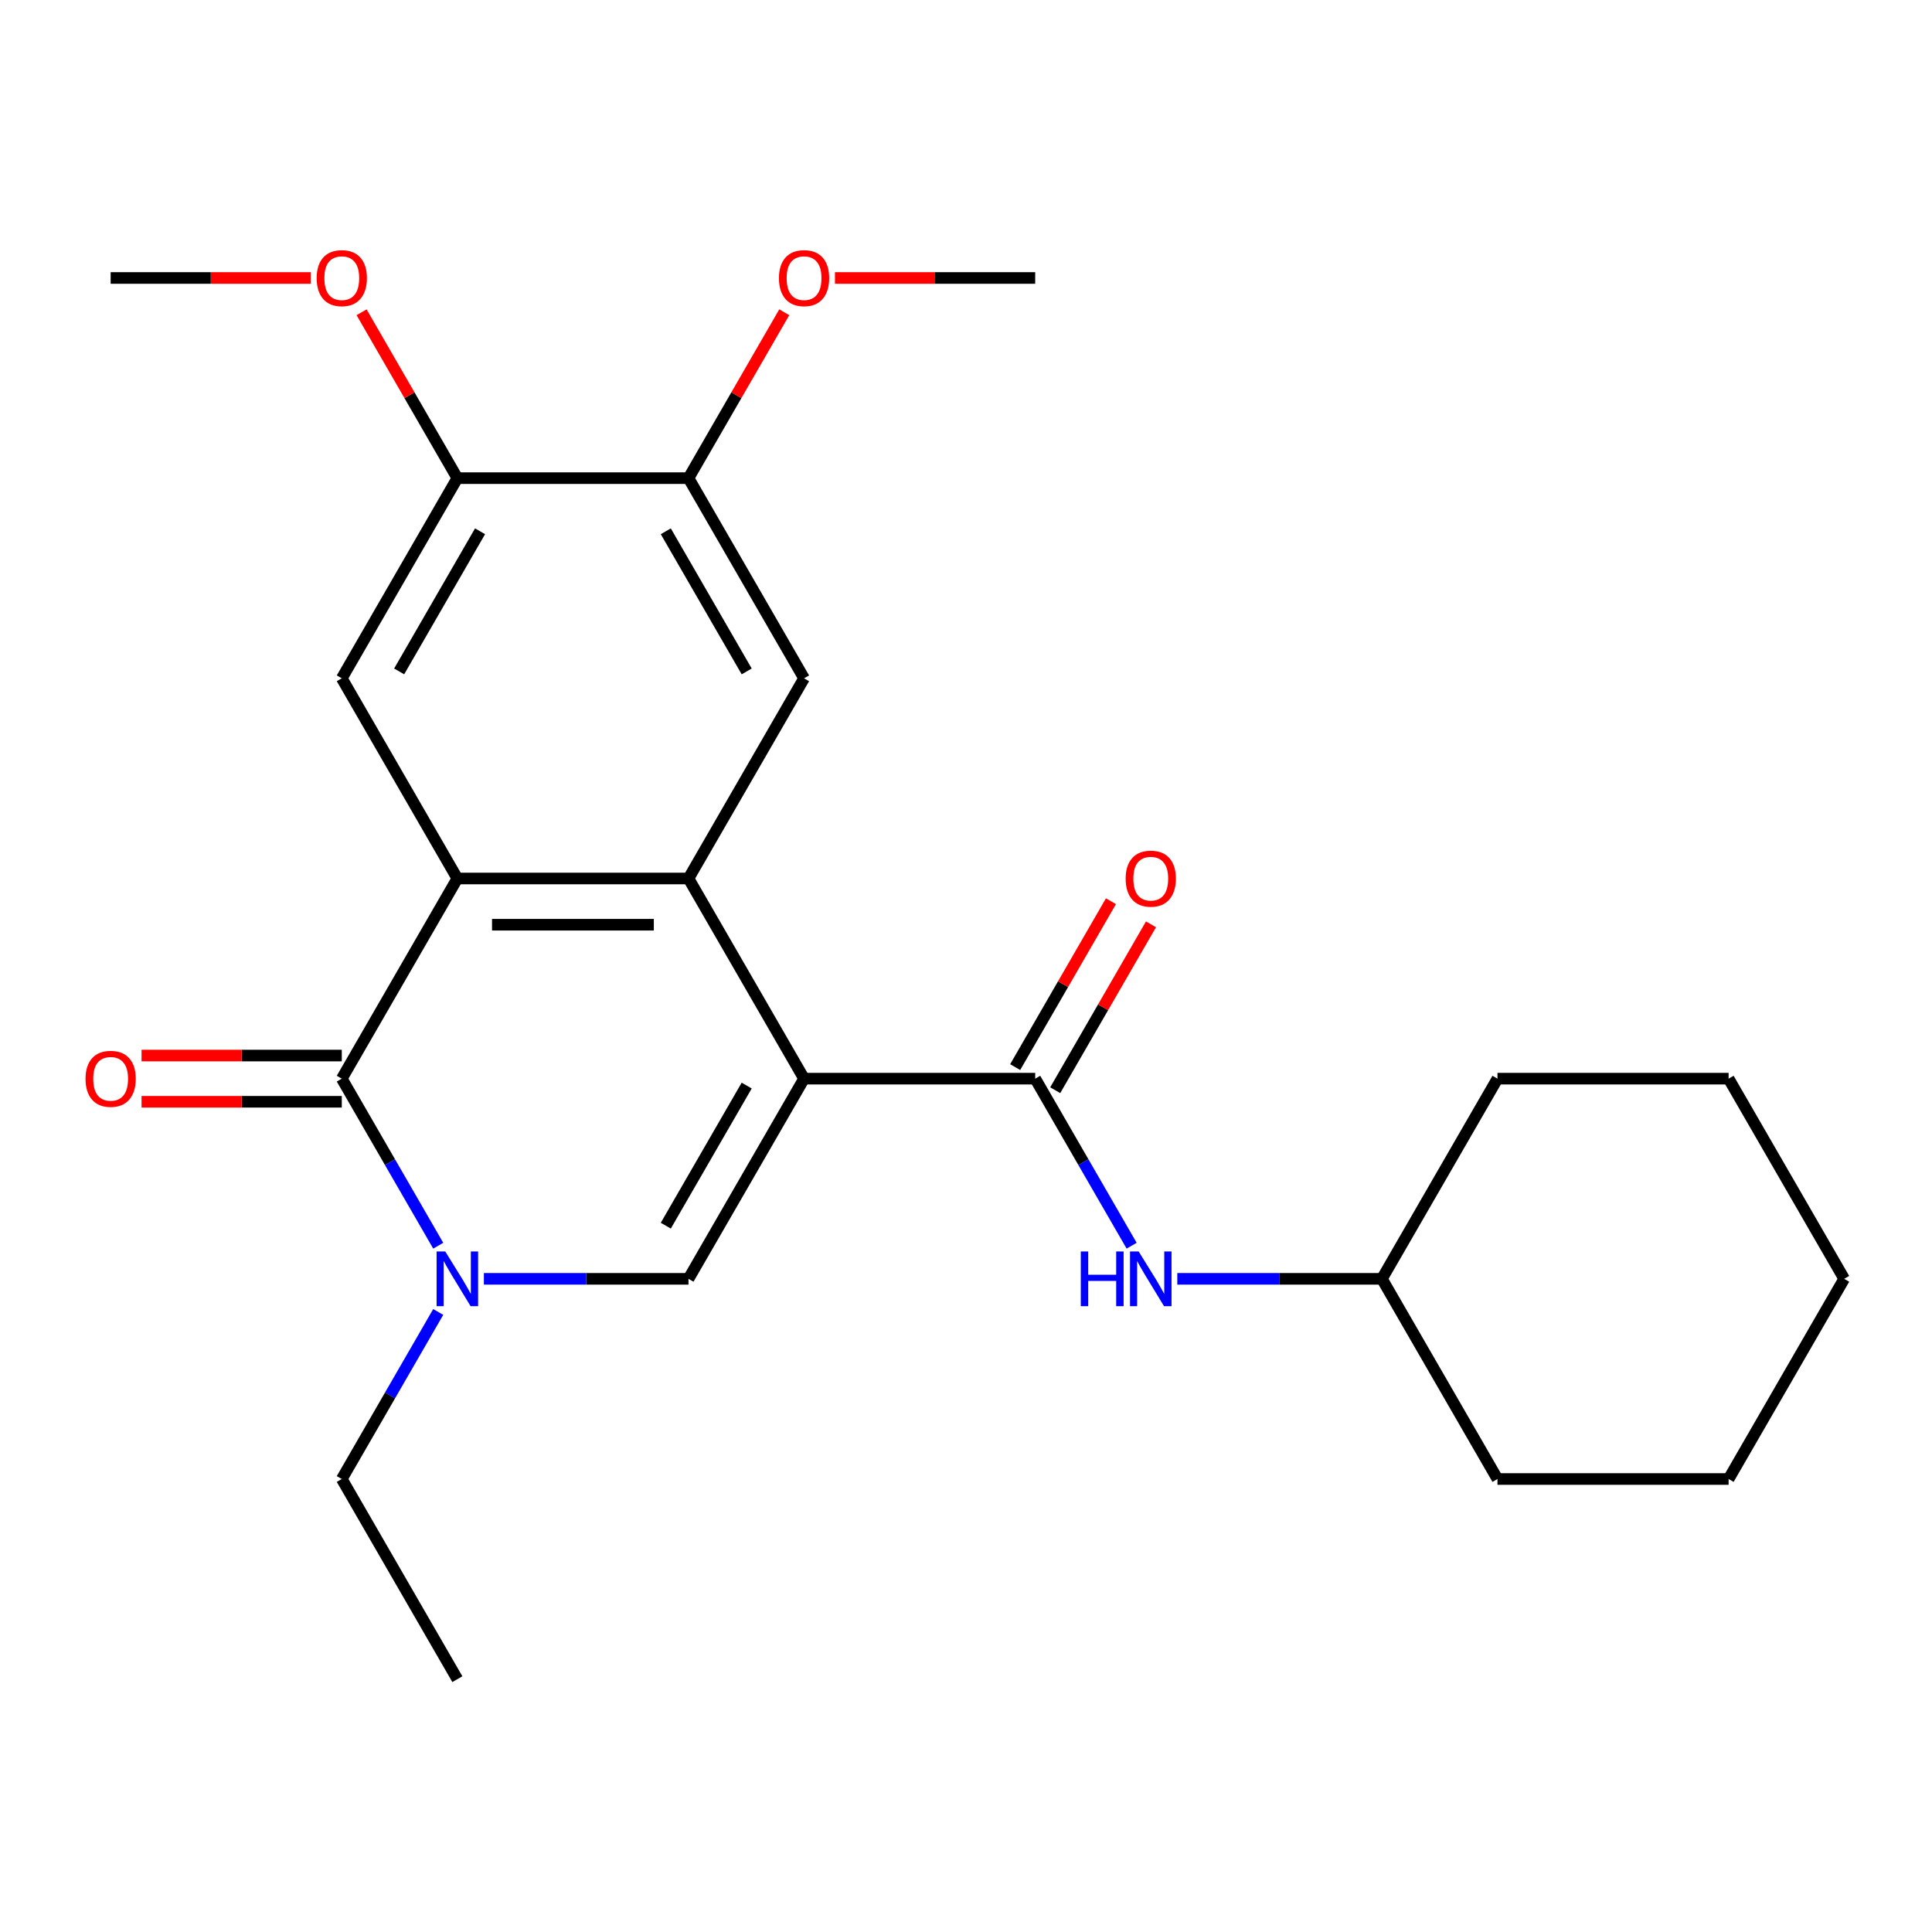 <?xml version='1.0' encoding='iso-8859-1'?>
<svg version='1.1' baseProfile='full'
              xmlns='http://www.w3.org/2000/svg'
                      xmlns:rdkit='http://www.rdkit.org/xml'
                      xmlns:xlink='http://www.w3.org/1999/xlink'
                  xml:space='preserve'
width='1000px' height='1000px' viewBox='0 0 1000 1000'>
<!-- END OF HEADER -->
<rect style='opacity:1.0;fill:#FFFFFF;stroke:none' width='1000' height='1000' x='0' y='0'> </rect>
<path class='bond-0' d='M 416.181,558.312 L 356.362,454.704' style='fill:none;fill-rule:evenodd;stroke:#000000;stroke-width:6px;stroke-linecap:butt;stroke-linejoin:miter;stroke-opacity:1' />
<path class='bond-3' d='M 416.181,558.312 L 356.362,661.921' style='fill:none;fill-rule:evenodd;stroke:#000000;stroke-width:6px;stroke-linecap:butt;stroke-linejoin:miter;stroke-opacity:1' />
<path class='bond-3' d='M 386.486,561.89 L 344.613,634.416' style='fill:none;fill-rule:evenodd;stroke:#000000;stroke-width:6px;stroke-linecap:butt;stroke-linejoin:miter;stroke-opacity:1' />
<path class='bond-5' d='M 416.181,558.312 L 535.817,558.312' style='fill:none;fill-rule:evenodd;stroke:#000000;stroke-width:6px;stroke-linecap:butt;stroke-linejoin:miter;stroke-opacity:1' />
<path class='bond-1' d='M 356.362,454.704 L 236.726,454.704' style='fill:none;fill-rule:evenodd;stroke:#000000;stroke-width:6px;stroke-linecap:butt;stroke-linejoin:miter;stroke-opacity:1' />
<path class='bond-1' d='M 338.417,478.631 L 254.671,478.631' style='fill:none;fill-rule:evenodd;stroke:#000000;stroke-width:6px;stroke-linecap:butt;stroke-linejoin:miter;stroke-opacity:1' />
<path class='bond-6' d='M 356.362,454.704 L 416.181,351.095' style='fill:none;fill-rule:evenodd;stroke:#000000;stroke-width:6px;stroke-linecap:butt;stroke-linejoin:miter;stroke-opacity:1' />
<path class='bond-7' d='M 236.726,454.704 L 176.907,351.095' style='fill:none;fill-rule:evenodd;stroke:#000000;stroke-width:6px;stroke-linecap:butt;stroke-linejoin:miter;stroke-opacity:1' />
<path class='bond-25' d='M 236.726,454.704 L 176.907,558.312' style='fill:none;fill-rule:evenodd;stroke:#000000;stroke-width:6px;stroke-linecap:butt;stroke-linejoin:miter;stroke-opacity:1' />
<path class='bond-2' d='M 176.907,558.312 L 201.865,601.541' style='fill:none;fill-rule:evenodd;stroke:#000000;stroke-width:6px;stroke-linecap:butt;stroke-linejoin:miter;stroke-opacity:1' />
<path class='bond-2' d='M 201.865,601.541 L 226.824,644.77' style='fill:none;fill-rule:evenodd;stroke:#0000FF;stroke-width:6px;stroke-linecap:butt;stroke-linejoin:miter;stroke-opacity:1' />
<path class='bond-11' d='M 176.907,546.349 L 125.085,546.349' style='fill:none;fill-rule:evenodd;stroke:#000000;stroke-width:6px;stroke-linecap:butt;stroke-linejoin:miter;stroke-opacity:1' />
<path class='bond-11' d='M 125.085,546.349 L 73.262,546.349' style='fill:none;fill-rule:evenodd;stroke:#FF0000;stroke-width:6px;stroke-linecap:butt;stroke-linejoin:miter;stroke-opacity:1' />
<path class='bond-11' d='M 176.907,570.276 L 125.085,570.276' style='fill:none;fill-rule:evenodd;stroke:#000000;stroke-width:6px;stroke-linecap:butt;stroke-linejoin:miter;stroke-opacity:1' />
<path class='bond-11' d='M 125.085,570.276 L 73.262,570.276' style='fill:none;fill-rule:evenodd;stroke:#FF0000;stroke-width:6px;stroke-linecap:butt;stroke-linejoin:miter;stroke-opacity:1' />
<path class='bond-4' d='M 356.362,661.921 L 303.409,661.921' style='fill:none;fill-rule:evenodd;stroke:#000000;stroke-width:6px;stroke-linecap:butt;stroke-linejoin:miter;stroke-opacity:1' />
<path class='bond-4' d='M 303.409,661.921 L 250.457,661.921' style='fill:none;fill-rule:evenodd;stroke:#0000FF;stroke-width:6px;stroke-linecap:butt;stroke-linejoin:miter;stroke-opacity:1' />
<path class='bond-13' d='M 226.824,679.071 L 201.865,722.3' style='fill:none;fill-rule:evenodd;stroke:#0000FF;stroke-width:6px;stroke-linecap:butt;stroke-linejoin:miter;stroke-opacity:1' />
<path class='bond-13' d='M 201.865,722.3 L 176.907,765.529' style='fill:none;fill-rule:evenodd;stroke:#000000;stroke-width:6px;stroke-linecap:butt;stroke-linejoin:miter;stroke-opacity:1' />
<path class='bond-8' d='M 535.817,558.312 L 560.775,601.541' style='fill:none;fill-rule:evenodd;stroke:#000000;stroke-width:6px;stroke-linecap:butt;stroke-linejoin:miter;stroke-opacity:1' />
<path class='bond-8' d='M 560.775,601.541 L 585.733,644.77' style='fill:none;fill-rule:evenodd;stroke:#0000FF;stroke-width:6px;stroke-linecap:butt;stroke-linejoin:miter;stroke-opacity:1' />
<path class='bond-12' d='M 546.178,564.294 L 570.963,521.365' style='fill:none;fill-rule:evenodd;stroke:#000000;stroke-width:6px;stroke-linecap:butt;stroke-linejoin:miter;stroke-opacity:1' />
<path class='bond-12' d='M 570.963,521.365 L 595.748,478.437' style='fill:none;fill-rule:evenodd;stroke:#FF0000;stroke-width:6px;stroke-linecap:butt;stroke-linejoin:miter;stroke-opacity:1' />
<path class='bond-12' d='M 525.456,552.33 L 550.241,509.402' style='fill:none;fill-rule:evenodd;stroke:#000000;stroke-width:6px;stroke-linecap:butt;stroke-linejoin:miter;stroke-opacity:1' />
<path class='bond-12' d='M 550.241,509.402 L 575.026,466.473' style='fill:none;fill-rule:evenodd;stroke:#FF0000;stroke-width:6px;stroke-linecap:butt;stroke-linejoin:miter;stroke-opacity:1' />
<path class='bond-10' d='M 416.181,351.095 L 356.362,247.487' style='fill:none;fill-rule:evenodd;stroke:#000000;stroke-width:6px;stroke-linecap:butt;stroke-linejoin:miter;stroke-opacity:1' />
<path class='bond-10' d='M 386.486,347.518 L 344.613,274.992' style='fill:none;fill-rule:evenodd;stroke:#000000;stroke-width:6px;stroke-linecap:butt;stroke-linejoin:miter;stroke-opacity:1' />
<path class='bond-26' d='M 176.907,351.095 L 236.726,247.487' style='fill:none;fill-rule:evenodd;stroke:#000000;stroke-width:6px;stroke-linecap:butt;stroke-linejoin:miter;stroke-opacity:1' />
<path class='bond-26' d='M 206.602,347.518 L 248.475,274.992' style='fill:none;fill-rule:evenodd;stroke:#000000;stroke-width:6px;stroke-linecap:butt;stroke-linejoin:miter;stroke-opacity:1' />
<path class='bond-14' d='M 609.366,661.921 L 662.319,661.921' style='fill:none;fill-rule:evenodd;stroke:#0000FF;stroke-width:6px;stroke-linecap:butt;stroke-linejoin:miter;stroke-opacity:1' />
<path class='bond-14' d='M 662.319,661.921 L 715.272,661.921' style='fill:none;fill-rule:evenodd;stroke:#000000;stroke-width:6px;stroke-linecap:butt;stroke-linejoin:miter;stroke-opacity:1' />
<path class='bond-9' d='M 236.726,247.487 L 356.362,247.487' style='fill:none;fill-rule:evenodd;stroke:#000000;stroke-width:6px;stroke-linecap:butt;stroke-linejoin:miter;stroke-opacity:1' />
<path class='bond-15' d='M 236.726,247.487 L 211.941,204.558' style='fill:none;fill-rule:evenodd;stroke:#000000;stroke-width:6px;stroke-linecap:butt;stroke-linejoin:miter;stroke-opacity:1' />
<path class='bond-15' d='M 211.941,204.558 L 187.156,161.63' style='fill:none;fill-rule:evenodd;stroke:#FF0000;stroke-width:6px;stroke-linecap:butt;stroke-linejoin:miter;stroke-opacity:1' />
<path class='bond-16' d='M 356.362,247.487 L 381.147,204.558' style='fill:none;fill-rule:evenodd;stroke:#000000;stroke-width:6px;stroke-linecap:butt;stroke-linejoin:miter;stroke-opacity:1' />
<path class='bond-16' d='M 381.147,204.558 L 405.932,161.63' style='fill:none;fill-rule:evenodd;stroke:#FF0000;stroke-width:6px;stroke-linecap:butt;stroke-linejoin:miter;stroke-opacity:1' />
<path class='bond-21' d='M 176.907,765.529 L 236.726,869.137' style='fill:none;fill-rule:evenodd;stroke:#000000;stroke-width:6px;stroke-linecap:butt;stroke-linejoin:miter;stroke-opacity:1' />
<path class='bond-19' d='M 715.272,661.921 L 775.091,765.529' style='fill:none;fill-rule:evenodd;stroke:#000000;stroke-width:6px;stroke-linecap:butt;stroke-linejoin:miter;stroke-opacity:1' />
<path class='bond-20' d='M 715.272,661.921 L 775.091,558.312' style='fill:none;fill-rule:evenodd;stroke:#000000;stroke-width:6px;stroke-linecap:butt;stroke-linejoin:miter;stroke-opacity:1' />
<path class='bond-17' d='M 160.916,143.879 L 109.094,143.879' style='fill:none;fill-rule:evenodd;stroke:#FF0000;stroke-width:6px;stroke-linecap:butt;stroke-linejoin:miter;stroke-opacity:1' />
<path class='bond-17' d='M 109.094,143.879 L 57.271,143.879' style='fill:none;fill-rule:evenodd;stroke:#000000;stroke-width:6px;stroke-linecap:butt;stroke-linejoin:miter;stroke-opacity:1' />
<path class='bond-18' d='M 432.172,143.879 L 483.994,143.879' style='fill:none;fill-rule:evenodd;stroke:#FF0000;stroke-width:6px;stroke-linecap:butt;stroke-linejoin:miter;stroke-opacity:1' />
<path class='bond-18' d='M 483.994,143.879 L 535.817,143.879' style='fill:none;fill-rule:evenodd;stroke:#000000;stroke-width:6px;stroke-linecap:butt;stroke-linejoin:miter;stroke-opacity:1' />
<path class='bond-23' d='M 775.091,765.529 L 894.727,765.529' style='fill:none;fill-rule:evenodd;stroke:#000000;stroke-width:6px;stroke-linecap:butt;stroke-linejoin:miter;stroke-opacity:1' />
<path class='bond-22' d='M 775.091,558.312 L 894.727,558.312' style='fill:none;fill-rule:evenodd;stroke:#000000;stroke-width:6px;stroke-linecap:butt;stroke-linejoin:miter;stroke-opacity:1' />
<path class='bond-24' d='M 894.727,558.312 L 954.545,661.921' style='fill:none;fill-rule:evenodd;stroke:#000000;stroke-width:6px;stroke-linecap:butt;stroke-linejoin:miter;stroke-opacity:1' />
<path class='bond-27' d='M 894.727,765.529 L 954.545,661.921' style='fill:none;fill-rule:evenodd;stroke:#000000;stroke-width:6px;stroke-linecap:butt;stroke-linejoin:miter;stroke-opacity:1' />
<path  class='atom-5' d='M 230.466 647.761
L 239.746 662.761
Q 240.666 664.241, 242.146 666.921
Q 243.626 669.601, 243.706 669.761
L 243.706 647.761
L 247.466 647.761
L 247.466 676.081
L 243.586 676.081
L 233.626 659.681
Q 232.466 657.761, 231.226 655.561
Q 230.026 653.361, 229.666 652.681
L 229.666 676.081
L 225.986 676.081
L 225.986 647.761
L 230.466 647.761
' fill='#0000FF'/>
<path  class='atom-9' d='M 559.416 647.761
L 563.256 647.761
L 563.256 659.801
L 577.736 659.801
L 577.736 647.761
L 581.576 647.761
L 581.576 676.081
L 577.736 676.081
L 577.736 663.001
L 563.256 663.001
L 563.256 676.081
L 559.416 676.081
L 559.416 647.761
' fill='#0000FF'/>
<path  class='atom-9' d='M 589.376 647.761
L 598.656 662.761
Q 599.576 664.241, 601.056 666.921
Q 602.536 669.601, 602.616 669.761
L 602.616 647.761
L 606.376 647.761
L 606.376 676.081
L 602.496 676.081
L 592.536 659.681
Q 591.376 657.761, 590.136 655.561
Q 588.936 653.361, 588.576 652.681
L 588.576 676.081
L 584.896 676.081
L 584.896 647.761
L 589.376 647.761
' fill='#0000FF'/>
<path  class='atom-12' d='M 44.271 558.392
Q 44.271 551.592, 47.631 547.792
Q 50.991 543.992, 57.271 543.992
Q 63.551 543.992, 66.911 547.792
Q 70.271 551.592, 70.271 558.392
Q 70.271 565.272, 66.871 569.192
Q 63.471 573.072, 57.271 573.072
Q 51.031 573.072, 47.631 569.192
Q 44.271 565.312, 44.271 558.392
M 57.271 569.872
Q 61.591 569.872, 63.911 566.992
Q 66.271 564.072, 66.271 558.392
Q 66.271 552.832, 63.911 550.032
Q 61.591 547.192, 57.271 547.192
Q 52.951 547.192, 50.591 549.992
Q 48.271 552.792, 48.271 558.392
Q 48.271 564.112, 50.591 566.992
Q 52.951 569.872, 57.271 569.872
' fill='#FF0000'/>
<path  class='atom-13' d='M 582.636 454.784
Q 582.636 447.984, 585.996 444.184
Q 589.356 440.384, 595.636 440.384
Q 601.916 440.384, 605.276 444.184
Q 608.636 447.984, 608.636 454.784
Q 608.636 461.664, 605.236 465.584
Q 601.836 469.464, 595.636 469.464
Q 589.396 469.464, 585.996 465.584
Q 582.636 461.704, 582.636 454.784
M 595.636 466.264
Q 599.956 466.264, 602.276 463.384
Q 604.636 460.464, 604.636 454.784
Q 604.636 449.224, 602.276 446.424
Q 599.956 443.584, 595.636 443.584
Q 591.316 443.584, 588.956 446.384
Q 586.636 449.184, 586.636 454.784
Q 586.636 460.504, 588.956 463.384
Q 591.316 466.264, 595.636 466.264
' fill='#FF0000'/>
<path  class='atom-16' d='M 163.907 143.959
Q 163.907 137.159, 167.267 133.359
Q 170.627 129.559, 176.907 129.559
Q 183.187 129.559, 186.547 133.359
Q 189.907 137.159, 189.907 143.959
Q 189.907 150.839, 186.507 154.759
Q 183.107 158.639, 176.907 158.639
Q 170.667 158.639, 167.267 154.759
Q 163.907 150.879, 163.907 143.959
M 176.907 155.439
Q 181.227 155.439, 183.547 152.559
Q 185.907 149.639, 185.907 143.959
Q 185.907 138.399, 183.547 135.599
Q 181.227 132.759, 176.907 132.759
Q 172.587 132.759, 170.227 135.559
Q 167.907 138.359, 167.907 143.959
Q 167.907 149.679, 170.227 152.559
Q 172.587 155.439, 176.907 155.439
' fill='#FF0000'/>
<path  class='atom-17' d='M 403.181 143.959
Q 403.181 137.159, 406.541 133.359
Q 409.901 129.559, 416.181 129.559
Q 422.461 129.559, 425.821 133.359
Q 429.181 137.159, 429.181 143.959
Q 429.181 150.839, 425.781 154.759
Q 422.381 158.639, 416.181 158.639
Q 409.941 158.639, 406.541 154.759
Q 403.181 150.879, 403.181 143.959
M 416.181 155.439
Q 420.501 155.439, 422.821 152.559
Q 425.181 149.639, 425.181 143.959
Q 425.181 138.399, 422.821 135.599
Q 420.501 132.759, 416.181 132.759
Q 411.861 132.759, 409.501 135.559
Q 407.181 138.359, 407.181 143.959
Q 407.181 149.679, 409.501 152.559
Q 411.861 155.439, 416.181 155.439
' fill='#FF0000'/>
</svg>
